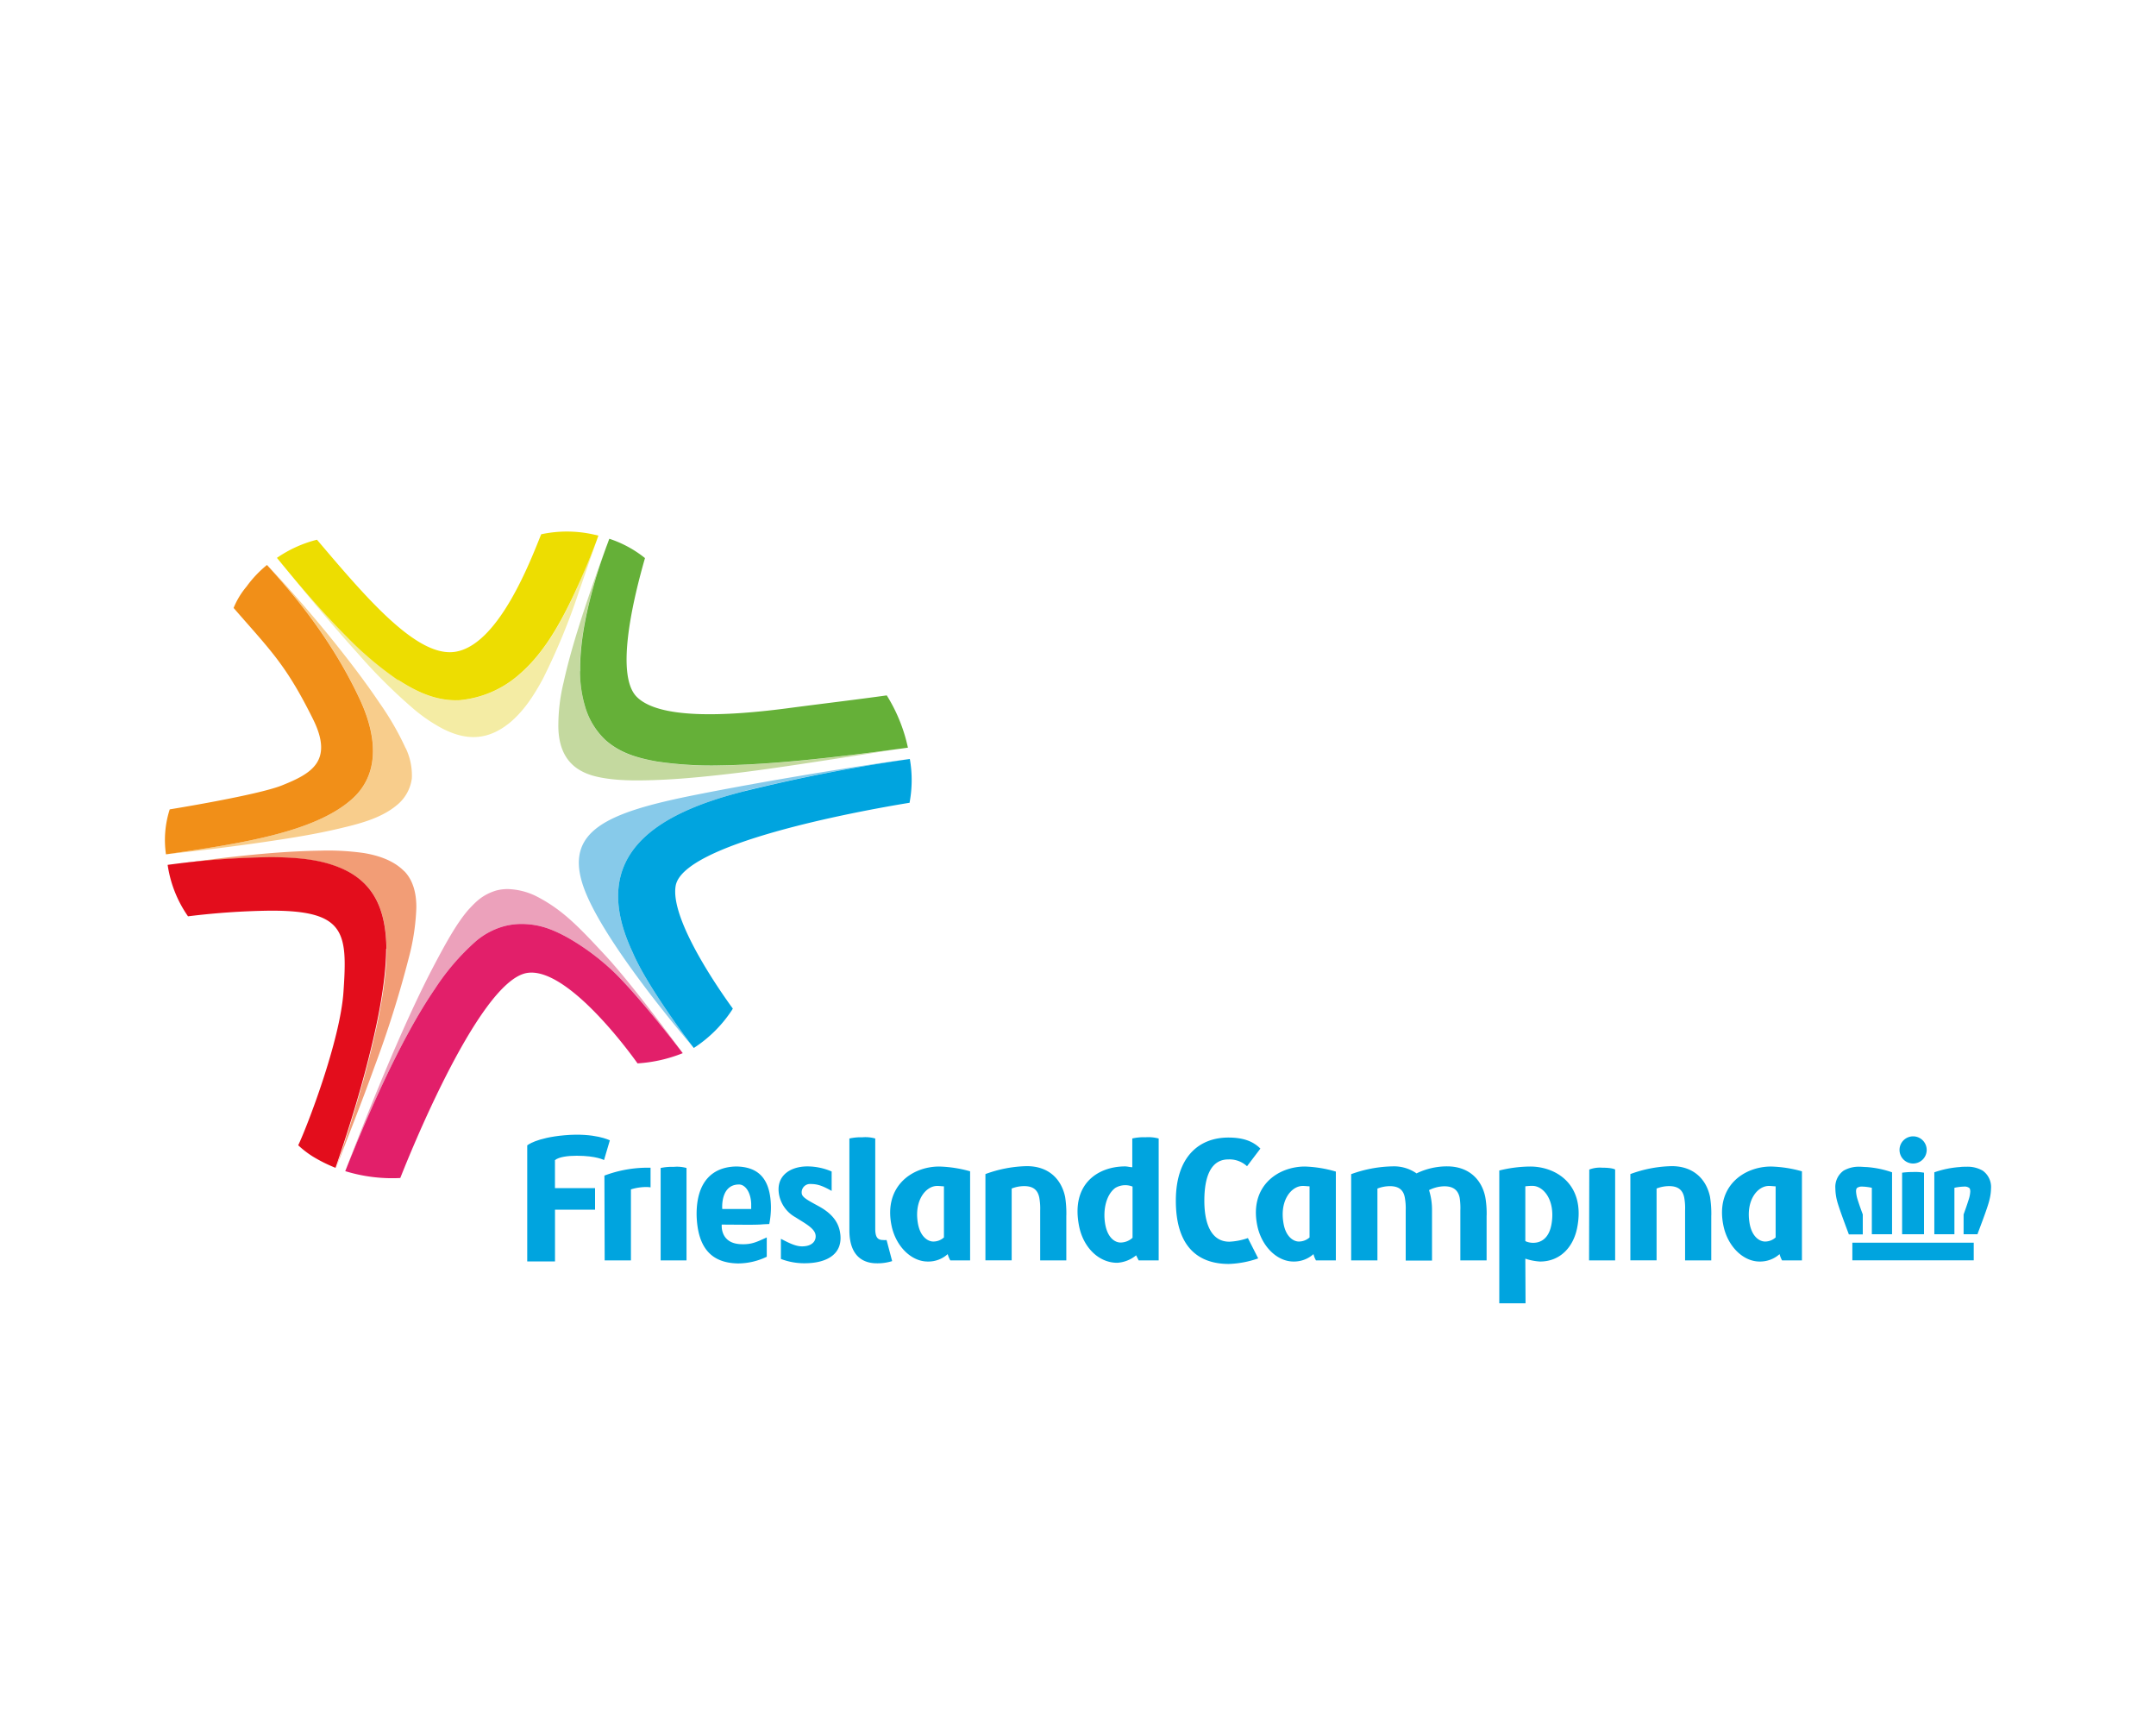 <svg id="logos" xmlns="http://www.w3.org/2000/svg" viewBox="0 0 500 400"><defs><style>.cls-1{fill:#00a4df;}.cls-1,.cls-10,.cls-11,.cls-12,.cls-2,.cls-3,.cls-4,.cls-5,.cls-6,.cls-7,.cls-8,.cls-9{fill-rule:evenodd;}.cls-2{fill:#c4d99f;}.cls-3{fill:#65b038;}.cls-4{fill:#eca1bb;}.cls-5{fill:#e21f6a;}.cls-6{fill:#87caea;}.cls-7{fill:#f4eca4;}.cls-8{fill:#eddd01;}.cls-9{fill:#f8cd8c;}.cls-10{fill:#f18f18;}.cls-11{fill:#f29d76;}.cls-12{fill:#e30d1c;}</style></defs><title>SUE Logo Clients- Revised</title><path class="cls-1" d="M247.29,281.85v10.42h-6.06l0-11.57a14.14,14.14,0,0,0-.21-3c-.34-1.65-1.29-2.66-3.51-2.66a8,8,0,0,0-2.89.56l0,16.65h-6.09v-20a29.32,29.32,0,0,1,9.6-1.84c5.07,0,8,3,8.88,7.1a25.25,25.25,0,0,1,.29,4.29Z"/><path class="cls-1" d="M396.86,281.85v10.42h-6.07l0-11.57a13.56,13.56,0,0,0-.2-3c-.33-1.65-1.3-2.66-3.5-2.66a8,8,0,0,0-2.91.56l0,16.65h-6.08v-20a29.23,29.23,0,0,1,9.61-1.84c5,0,8,3,8.86,7.1a25,25,0,0,1,.3,4.29Z"/><path class="cls-1" d="M225,292.27h-4.61a6.48,6.48,0,0,1-.61-1.46,6.65,6.65,0,0,1-4.63,1.72c-3.83,0-7.42-3.55-8.4-8.37-1.83-9.07,4.75-13.66,11.07-13.66a28.88,28.88,0,0,1,7.16,1.11l0,20.66ZM217.34,275c-2.6,0-5.37,3.3-4.48,8.61.54,3.23,2.38,4.28,3.56,4.28a3.63,3.63,0,0,0,2.49-.95l0-11.85c-.41,0-1-.09-1.55-.09Z"/><path class="cls-1" d="M309.81,292.27h-4.62a5.71,5.71,0,0,1-.58-1.46,6.77,6.77,0,0,1-4.63,1.72c-3.84,0-7.43-3.55-8.41-8.37-1.84-9.07,4.73-13.66,11.08-13.66a28.56,28.56,0,0,1,7.15,1.17v20.6ZM302.12,275c-2.6,0-5.39,3.3-4.47,8.61.52,3.23,2.37,4.28,3.55,4.28a3.69,3.69,0,0,0,2.5-.95l0-11.85c-.42,0-1-.09-1.55-.09Z"/><path class="cls-1" d="M417.9,292.27h-4.62a6.7,6.7,0,0,1-.58-1.46,6.77,6.77,0,0,1-4.63,1.72c-3.84,0-7.43-3.55-8.4-8.37-1.85-9.07,4.73-13.66,11.07-13.66a29,29,0,0,1,7.15,1.11v20.66ZM410.21,275c-2.61,0-5.37,3.3-4.47,8.61.54,3.23,2.37,4.28,3.58,4.28a3.62,3.62,0,0,0,2.47-.95l0-11.85c-.41,0-1-.09-1.56-.09Z"/><path class="cls-1" d="M344.76,281.88l0,10.39h-6.09V280.73a15.74,15.74,0,0,0-.16-3c-.33-1.56-1.26-2.65-3.55-2.65a8.16,8.16,0,0,0-3.55.89,15.26,15.26,0,0,1,.69,4.58l0,11.75H326V280.7a14,14,0,0,0-.22-3.07c-.31-1.6-1.28-2.58-3.44-2.58a8.06,8.06,0,0,0-2.9.56l0,16.66h-6.09v-20a29.57,29.57,0,0,1,9.61-1.81,9.12,9.12,0,0,1,5.55,1.63,16.16,16.16,0,0,1,7.09-1.63c5,0,8,3,8.85,7.09a22,22,0,0,1,.32,4.32Z"/><path class="cls-1" d="M354.85,270.5a30.59,30.59,0,0,0-7.15.92v30.79h6.09l-.05-10.35a12.93,12.93,0,0,0,3.41.67c4.7,0,7.72-3.38,8.6-7.77,2-10-4.77-14.26-10.9-14.26Zm5,13.11c-.88,5.86-5.56,4.59-6.11,4.16V275.09a13,13,0,0,1,1.62-.11c2.61,0,5.31,3.29,4.49,8.63Z"/><path class="cls-1" d="M194.75,285.42c-.56-2.72-2.59-4.45-4.8-5.67s-3.83-2-4-2.91a1.93,1.93,0,0,1,2-2.29c1.65,0,2.78.41,4.92,1.6v-4.5a14.27,14.27,0,0,0-5.62-1.18c-4.06,0-7.44,2.25-6.55,6.69a7.62,7.62,0,0,0,3.79,5.11c2,1.3,4.33,2.45,4.63,4,.24,1.17-.46,2.74-3.13,2.74-1.64,0-3.4-1-4.89-1.75v4.67a15.17,15.17,0,0,0,5.47,1c5.37,0,9.24-2.26,8.19-7.48Z"/><path class="cls-1" d="M150.52,270.77a28.52,28.52,0,0,0-10.35,1.83l.06,19.67h6.09l0-16.47a12.15,12.15,0,0,1,3.64-.55,6.42,6.42,0,0,1,.91.08v-4.55Z"/><path class="cls-1" d="M159.21,292.27h-6l0-21.43a12,12,0,0,1,3-.26,8.09,8.09,0,0,1,3,.26l0,21.43Z"/><path class="cls-1" d="M205.52,287.54a3.62,3.62,0,0,1-.71,0c-1.24,0-1.83-.58-1.83-2.61V264a8.34,8.34,0,0,0-3-.28,12.11,12.11,0,0,0-3,.28h0v21.25c0,6.6,3.8,7.69,6.36,7.69a11.26,11.26,0,0,0,3.56-.51l-1.29-4.88Z"/><path class="cls-1" d="M374.52,292.27h-6l.05-21.07a6.89,6.89,0,0,1,3-.43c2.46,0,3,.43,3,.43l0,21.07Z"/><path class="cls-1" d="M289.4,287.09a15.2,15.2,0,0,1-4.3.84c-4.22,0-5.8-4.2-5.8-9.51,0-5,1.23-9.57,5.57-9.57a6,6,0,0,1,4.33,1.58l3.1-4.09c-1.63-1.63-3.85-2.56-7.43-2.56-6.71,0-12.18,4.36-12.18,14.64,0,10.5,5,14.67,12.28,14.67a22.84,22.84,0,0,0,6.82-1.29l-2.39-4.71Z"/><path class="cls-1" d="M265.59,263.71a12,12,0,0,0-3,.28l0,6.67c-.49,0-1.15-.19-1.66-.19-6.22,0-12.68,4-10.66,13.94,1,4.88,4.56,8.41,8.82,8.41a7.6,7.6,0,0,0,4.39-1.73l.59,1.18h4.64V264a9.33,9.33,0,0,0-3.15-.28Zm-5.74,24.41c-1.24,0-3-1.05-3.55-4.31s.23-6.78,2.35-8.35a4.54,4.54,0,0,1,4-.31l0,11.87a4.12,4.12,0,0,1-2.77,1.1Z"/><path class="cls-1" d="M173.14,284c1.19,0,2.86,0,3.91-.11l1.35-.06a19.72,19.72,0,0,0,.39-4c-.11-7.26-3.61-9.23-7.94-9.34h-.06c-5.35.07-9.26,3.29-9.24,11.12v.1c.21,8.09,3.81,11.14,9.55,11.26.06,0,.06,0,.06,0a15.4,15.4,0,0,0,6.66-1.55v-4.48c-2.46,1.11-3.59,1.69-6.12,1.56-4.78-.25-4.32-4.54-4.32-4.54Zm-2-9.33h.07c1.57-.13,2.88,1.71,3,4.41l0,1.27H167.5s-.49-5.45,3.63-5.68Z"/><path class="cls-1" d="M128.73,269c.9-.74,3-1,5-1,4.6,0,6.35,1,6.35,1l1.35-4.57s-3.49-1.81-10.53-1.18c-6.59.59-8.63,2.34-8.63,2.34v26.92h6.44v-12H138v-5h-9.3V269Z"/><path class="cls-1" d="M446.82,266.65a3.15,3.15,0,1,1-3.15-3.15,3.15,3.15,0,0,1,3.15,3.15Z"/><path class="cls-1" d="M461.74,275.58a4.66,4.66,0,0,0-1.92-4.12,7,7,0,0,0-3.84-.91c-.52,0-1,0-1.48.07a22.58,22.58,0,0,0-5.91,1.22V286.2h4.66V275.43a12.34,12.34,0,0,1,2.21-.28,1.83,1.83,0,0,1,1.18.28c.18.13.27.32.29.83a7.07,7.07,0,0,1-.36,1.87c-.34,1.1-.77,2.33-1.19,3.48v4.59h3.22c0-.12,2.4-6.19,2.78-8a11.37,11.37,0,0,0,.36-2.66Z"/><polygon class="cls-1" points="429.58 292.25 457.73 292.25 457.73 291.67 457.73 288.16 429.58 288.16 429.58 292.25 429.58 292.25"/><path class="cls-1" d="M446.2,271.93a11.8,11.8,0,0,0-2.53-.16,19.09,19.09,0,0,0-2.55.16V286.2h5.08V271.93Z"/><path class="cls-1" d="M432,281.61c-.43-1.15-.86-2.37-1.21-3.48a7.4,7.4,0,0,1-.35-1.87c0-.51.12-.7.27-.83a2,2,0,0,1,1.21-.28,11.86,11.86,0,0,1,2.18.28V286.2h4.69V271.84a22.67,22.67,0,0,0-5.92-1.22c-.46,0-1-.07-1.47-.07a7.07,7.07,0,0,0-3.86.91,4.65,4.65,0,0,0-1.9,4.12,11.81,11.81,0,0,0,.34,2.66c.4,1.77,2.75,7.84,2.79,8H432v-4.59Z"/><path class="cls-2" d="M140.43,127.17c-5.39,14.89-8.19,24.06-9.71,31a42.42,42.42,0,0,0-1.23,10.64c.23,8.15,5.13,10.49,9.32,11.38s8.95.88,14.63.63,12-.92,18.45-1.7c9.17-1.12,27.23-4,36-5.37-13.09,1.76-28.1,3.57-40.73,3.74a82.91,82.91,0,0,1-14.94-.91c-4.44-.8-8.4-1.91-11.81-4.94a17.34,17.34,0,0,1-4.67-7.58,28.88,28.88,0,0,1-1.24-8.41c-.08-7.24,1.67-14.86,3.62-21.5.66-2.21,1.46-4.58,2.32-7l.33-.9-.35.9Z"/><path class="cls-3" d="M134.51,155.63a28.88,28.88,0,0,0,1.24,8.41,17.27,17.27,0,0,0,4.68,7.58c3.4,3,7.37,4.14,11.8,4.94a84.78,84.78,0,0,0,14.94.91c12.63-.18,27.64-2,40.73-3.74.9-.11,1.79-.24,2.66-.36-.21-.94-.44-1.89-.73-2.85a37.91,37.91,0,0,0-4.18-9.27c-7.17,1-14.61,1.88-22,2.85-16.28,2.2-31,2.52-36-2.53-4.7-4.76-1.4-20.57,1.93-32.16a26.29,26.29,0,0,0-8.27-4.48c-.09.25-.2.51-.29.78-.91,2.44-1.93,5.31-2.86,8.42-1.95,6.64-3.7,14.26-3.62,21.5Z"/><path class="cls-4" d="M80.07,271.57c4.65-11.65,12.46-30.12,20.81-42.3a54.07,54.07,0,0,1,9.28-10.84,17,17,0,0,1,6.38-3.55,15.82,15.82,0,0,1,4.41-.63c4.19,0,7.26,1.29,10.68,3.15a54.81,54.81,0,0,1,9.57,6.92c5.92,5.2,17.14,19.89,17.14,19.89h0s-11.18-15.35-17.92-22.62c-3.39-3.64-6.92-7.51-10.51-10.26a35.49,35.49,0,0,0-5.56-3.52,15.82,15.82,0,0,0-6.59-1.65,10.29,10.29,0,0,0-2.66.33c-3.3,1-4.85,2.73-6.53,4.53-2.79,3.25-5.36,8-8.11,13.21-7.6,14.51-15.87,35.55-20.4,47.34Z"/><path class="cls-5" d="M147.87,246.58a33.73,33.73,0,0,0,10.47-2.37s-11.22-14.69-17.14-19.89a54.81,54.81,0,0,0-9.57-6.92c-3.43-1.87-6.49-3.13-10.68-3.15a15.82,15.82,0,0,0-4.41.63,17,17,0,0,0-6.38,3.55,54.07,54.07,0,0,0-9.28,10.84c-8.35,12.18-16.16,30.65-20.81,42.3a37,37,0,0,0,12.76,1.59c.41-1,17.76-45.71,29.42-47.55,9-1.42,23,17.29,25.62,21Z"/><path class="cls-6" d="M172.57,183.44A388.31,388.31,0,0,1,211,176h0c-6.09.74-28.94,4.2-49.56,8.29s-30.78,8.32-26.06,21.53c4.41,12.31,22.79,34,25.25,36.85-1.7-2.22-10.78-14.42-13.9-21.82-10.91-23.12,6.45-32.48,25.89-37.38Z"/><path class="cls-1" d="M210.94,186.11A28.23,28.23,0,0,0,211,176H211a388.31,388.31,0,0,0-38.38,7.47c-19.45,4.9-36.8,14.26-25.89,37.38,3.12,7.4,12.2,19.6,13.9,21.82l.27.34a30.12,30.12,0,0,0,8.86-8.81l.19-.32c.41.51-14.76-19.61-13.26-28.45,1.65-9.74,41.34-17.18,54.3-19.29Z"/><path class="cls-7" d="M66.58,132.13l.26.33c3.36,4.24,9,11.14,16.33,19.28a126,126,0,0,0,13,12.86,37.83,37.83,0,0,0,6.39,4.32c5.55,2.85,10.49,2.86,15.67-1.34,3.24-2.71,5.52-6.2,7.66-10.14a151.42,151.42,0,0,0,8.25-19.88c1.42-4.06,2.78-8.07,4.06-11.69-1.71,4.18-3.5,8.64-5.56,13-3.09,6.48-6.71,12.77-12.13,17.47a24.23,24.23,0,0,1-13.53,6c-.46,0-.93.06-1.4.06-4.9-.06-9.11-2.08-13.19-4.71a79.33,79.33,0,0,1-12-10.17c-4.43-4.44-9.16-9.87-13.5-15.05l-.12-.13-.15-.19Z"/><path class="cls-8" d="M92.38,157.67c4.07,2.63,8.28,4.65,13.18,4.71.47,0,.94,0,1.4-.06a24.23,24.23,0,0,0,13.53-6c5.42-4.7,9-11,12.13-17.47,2.06-4.33,3.95-8.75,5.56-13,.28-.72.35-1,.6-1.65q-.43-.12-.9-.21a28.39,28.39,0,0,0-12.37-.1c-2.28,5.56-9.75,25.73-20,27.26-8.79,1.31-20.4-12.32-32-26a28.81,28.81,0,0,0-9.29,4.21c.17.19.08.1.25.3,5,6.14,10.42,12.44,15.83,17.87a78.9,78.9,0,0,0,12,10.17Z"/><path class="cls-9" d="M94.09,173.54a65.59,65.59,0,0,0-6-10.43c-2.1-3.13-4.33-6.18-6.63-9.18-4.92-6.42-10.13-12.62-15.54-18.63-1.26-1.38-2.55-2.78-3.83-4.14l-.08-.08c5.55,6.1,14.77,16.75,21.42,31,1.87,4,6.75,15.66-1.83,23.25-8.86,7.84-26.49,10.35-43.09,12.77,7.8-.86,15.6-1.79,23.36-2.94,5.58-.82,11.17-1.71,16.65-3,4.57-1.07,9.65-2.32,13.35-5.33a9.57,9.57,0,0,0,3.64-6.33,14.63,14.63,0,0,0-1.41-7Z"/><path class="cls-10" d="M54.2,141c8.55,9.85,12.09,13.06,18.38,25.73,4.89,9.83-.47,12.68-7.14,15.37-5.64,2.29-26.08,5.58-26.08,5.58h0a23.21,23.21,0,0,0-.87,10.43h0c16.6-2.42,34.23-4.93,43.09-12.77,8.58-7.59,3.7-19.24,1.83-23.25-6.65-14.24-15.87-24.89-21.42-31l-.08-.08a26.41,26.41,0,0,0-4.73,5,18.54,18.54,0,0,0-3,4.95Zm0,0Z"/><path class="cls-11" d="M93.72,202c-2.49-2.51-6-3.64-9.37-4.2a59.09,59.09,0,0,0-10-.55c-11.84.19-23.63,1.76-35.36,3.35h-.07a199.06,199.06,0,0,1,23.76-1.79c6.35,0,10.84.59,14.45,1.81l.76.26.4.15.2.07c8.68,3.35,11,10.39,11.17,19,0,8.28-2.24,18.67-5.06,29.15-2.06,7.63-4.48,15.23-6.7,21.65,3-7.8,6.09-15.56,8.91-23.42a246.8,246.8,0,0,0,8-25.4,51.74,51.74,0,0,0,1.74-11.46c.05-3.06-.57-6.31-2.77-8.59Z"/><path class="cls-12" d="M89.62,220.05c-.13-8.57-2.49-15.61-11.17-19l-.2-.08-.4-.15-.76-.26c-3.61-1.22-8.1-1.79-14.45-1.8a197,197,0,0,0-23.76,1.79,27.82,27.82,0,0,0,4.72,11.93,171.69,171.69,0,0,1,19-1.31c17.52-.08,18,5,17.06,18.76-.76,11.43-8.48,31.42-10.5,35.64a22.44,22.44,0,0,0,3.34,2.58,35,35,0,0,0,5.31,2.65h0c2.21-6.42,4.63-14,6.69-21.65,2.82-10.48,5-20.87,5.06-29.15Z"/></svg>